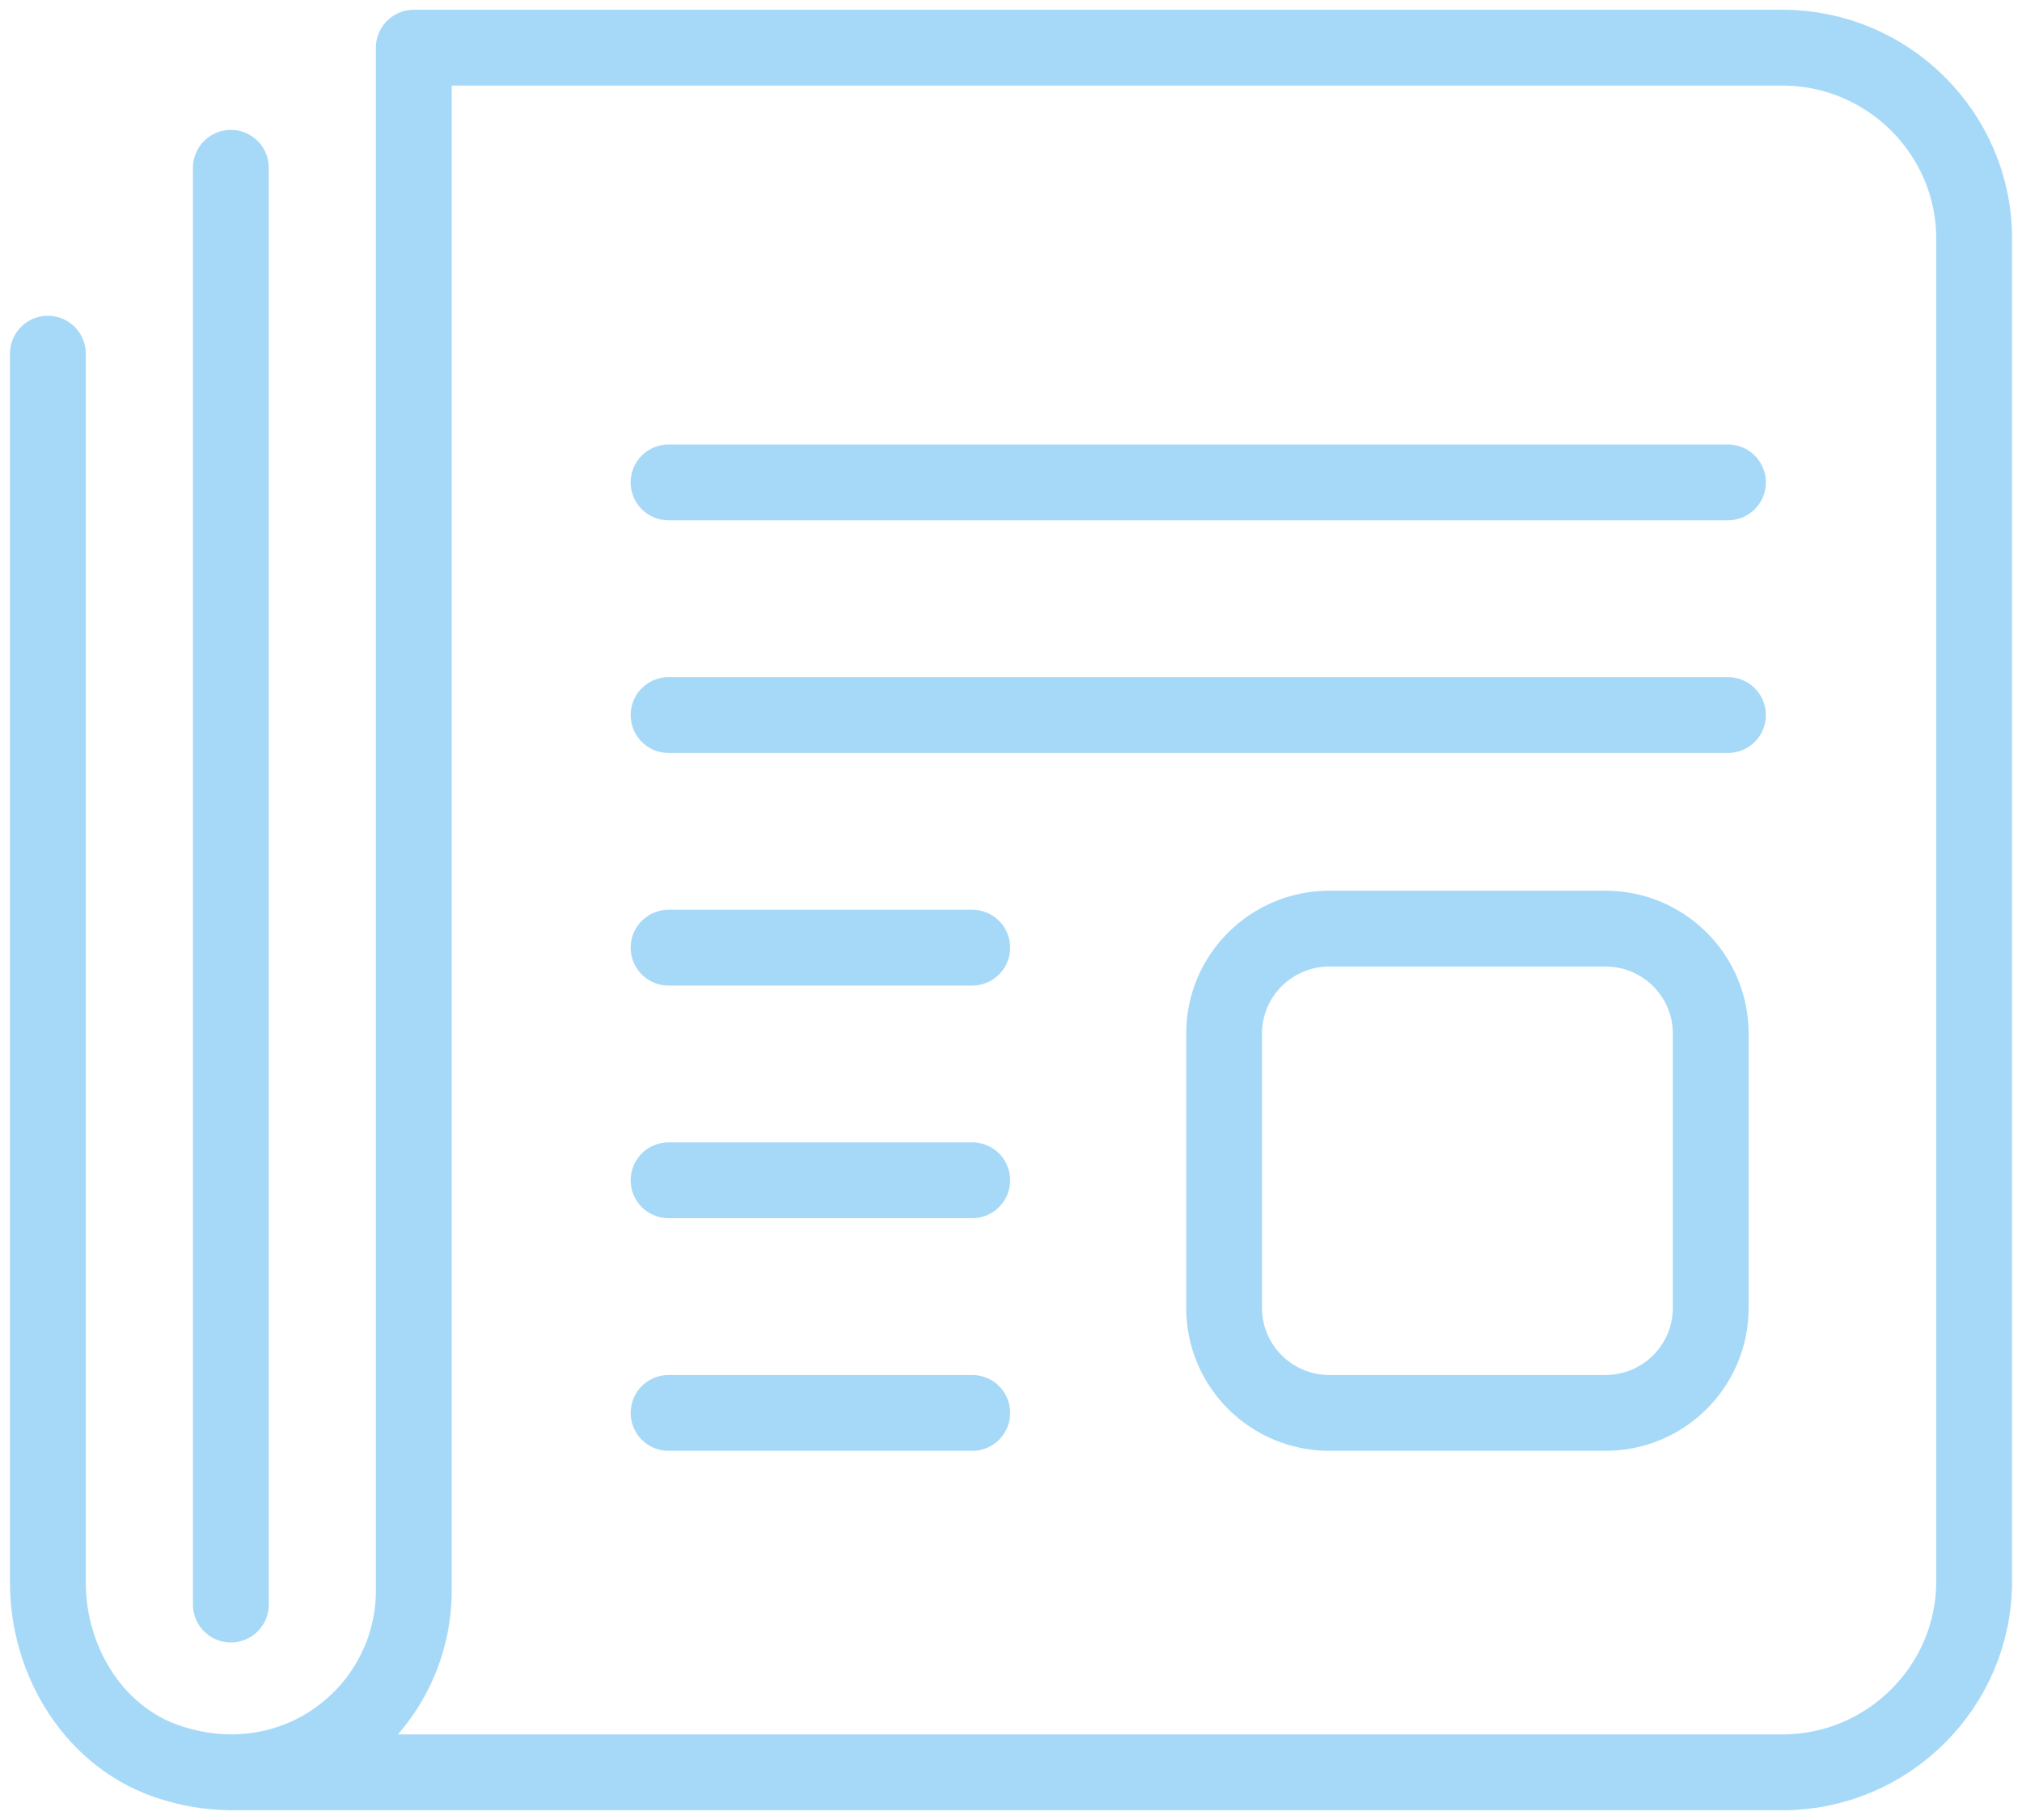 <?xml version="1.0" encoding="UTF-8"?>
<svg xmlns="http://www.w3.org/2000/svg" width="40" height="36" viewBox="0 0 40 36" fill="none">
  <g clip-path="url(#clip0_3650_12533)">
    <path d="M4.567 3.319V31.738" stroke="#A6D9F7" stroke-width="1.5" stroke-linecap="round" stroke-linejoin="round"></path>
    <path d="M13.226 9.542H34.183" stroke="#A6D9F7" stroke-width="1.5" stroke-linecap="round" stroke-linejoin="round"></path>
    <path d="M13.226 14.144H34.183" stroke="#A6D9F7" stroke-width="1.5" stroke-linecap="round" stroke-linejoin="round"></path>
    <path d="M13.226 18.745H19.233" stroke="#A6D9F7" stroke-width="1.5" stroke-linecap="round" stroke-linejoin="round"></path>
    <path d="M13.226 23.346H19.233" stroke="#A6D9F7" stroke-width="1.5" stroke-linecap="round" stroke-linejoin="round"></path>
    <path d="M13.226 27.948H19.233" stroke="#A6D9F7" stroke-width="1.5" stroke-linecap="round" stroke-linejoin="round"></path>
    <path d="M31.758 18.368H26.3C25.149 18.368 24.216 19.297 24.216 20.442V25.873C24.216 27.019 25.149 27.948 26.3 27.948H31.758C32.909 27.948 33.842 27.019 33.842 25.873V20.442C33.842 19.297 32.909 18.368 31.758 18.368Z" stroke="#A6D9F7" stroke-width="1.5" stroke-linecap="round" stroke-linejoin="round"></path>
    <path d="M4.567 35.057C10.838 35.057 35.263 35.057 35.263 35.057C37.347 35.057 39.053 33.36 39.053 31.285V4.715C39.053 2.64 37.347 0.943 35.263 0.943H8.186V31.455C8.186 33.831 5.893 35.661 3.392 34.868C1.876 34.397 0.947 32.87 0.947 31.304V6.996" stroke="#A6D9F7" stroke-width="1.5" stroke-linecap="round" stroke-linejoin="round"></path>
  </g>
  <defs>
    <clipPath id="clip0_3650_12533">
      <rect width="40" height="36" fill="white"></rect>
    </clipPath>
  </defs>
</svg>
